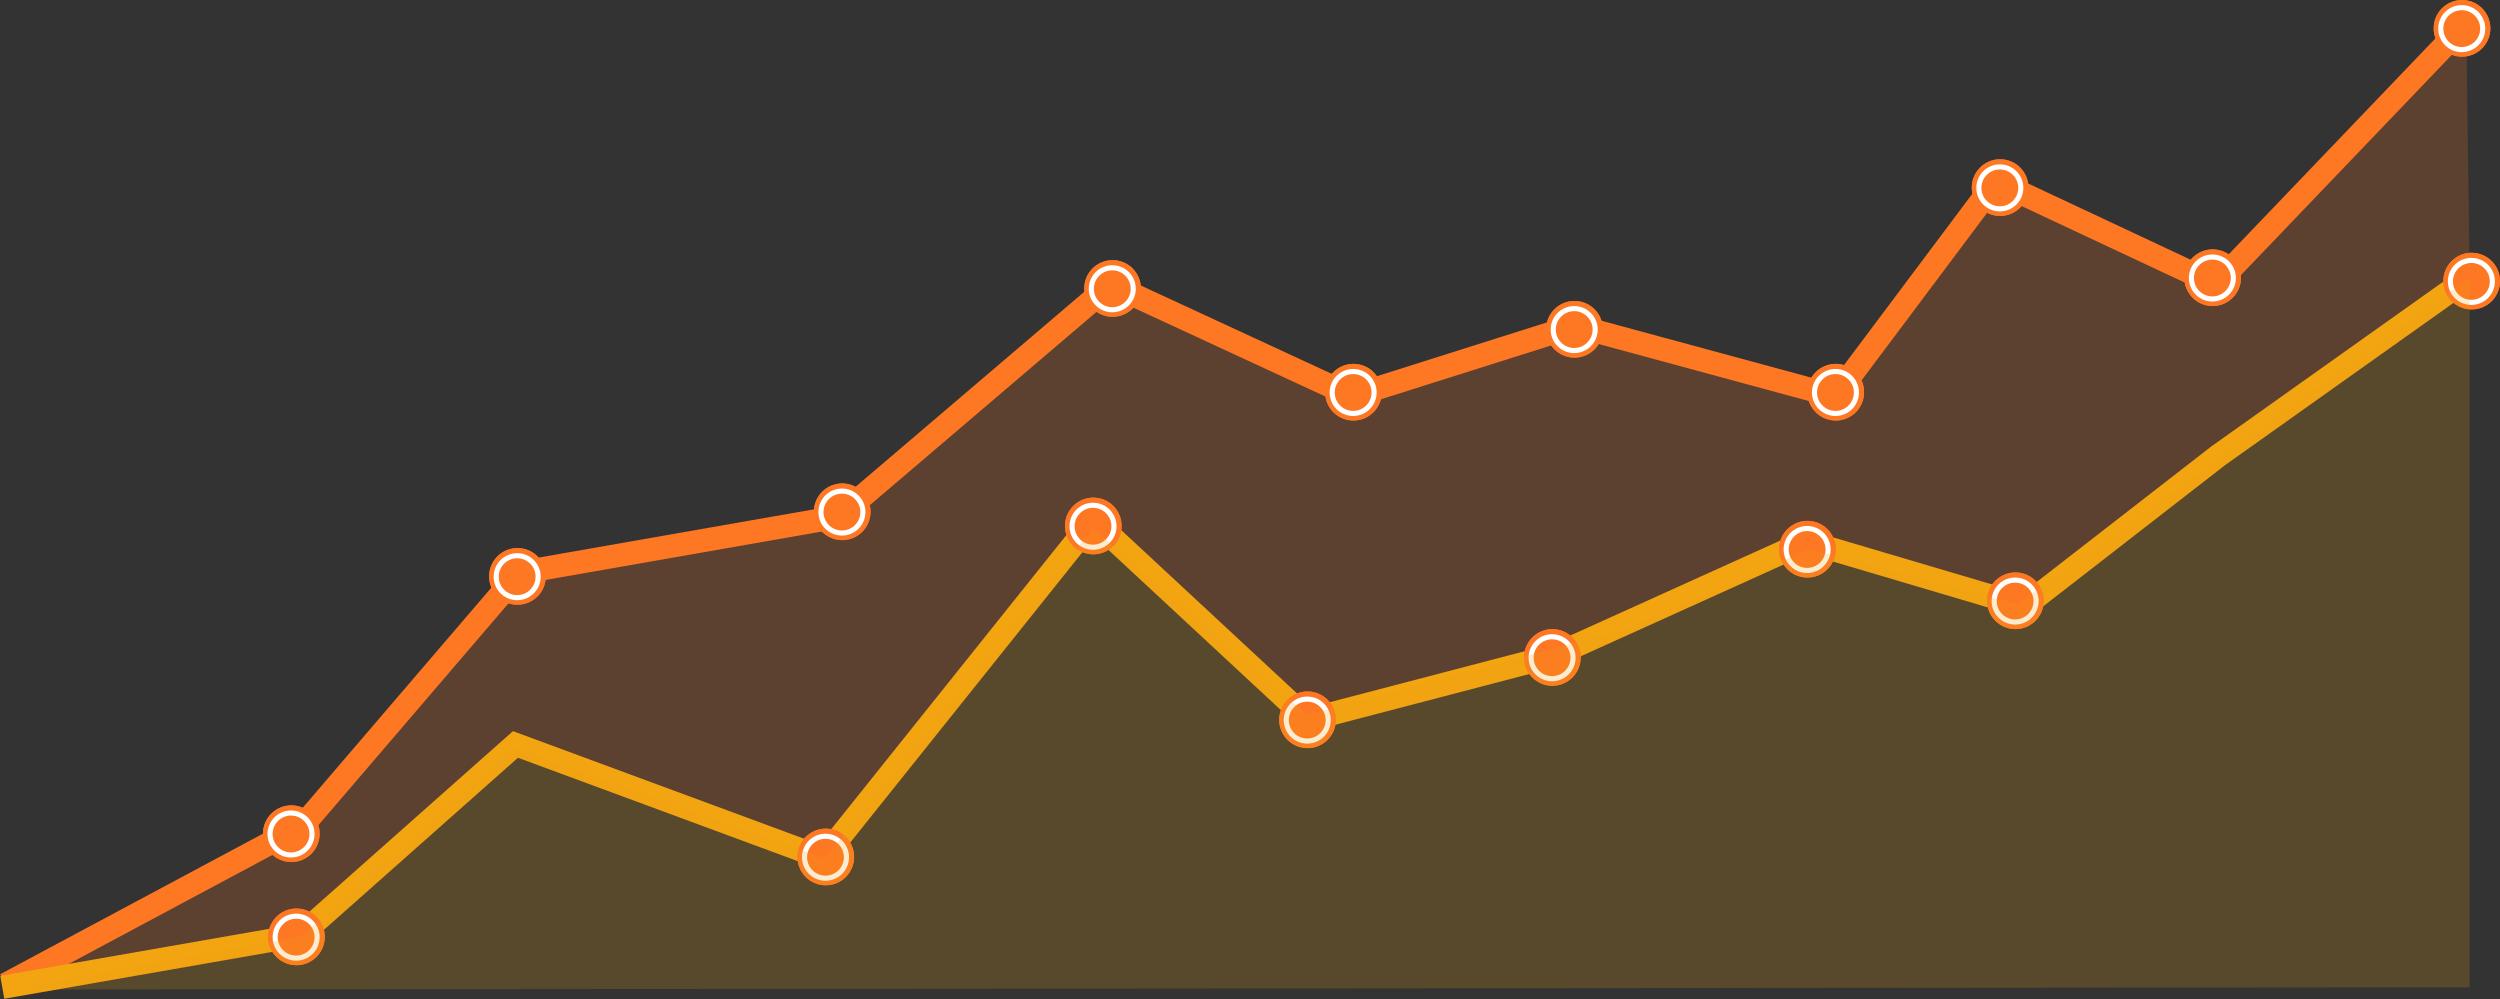 <svg xmlns="http://www.w3.org/2000/svg" width="4411" height="1763" viewBox="0 0 4411 1763" fill="none"><rect x="0" y="0" width="4411" height="1763" fill="#333333" stroke="none"/><path d="M518 1471L5.5 1733.5L518 1662L919 1322L1454 1520.5L1925.5 925L2310.5 1272.5L2735 1165.5L3184 962L3559 1074L4357.5 490.5L4351.5 45L3903.5 497.5L3520 325L3236 682.5L2770.5 579L2379 682.5L1965.5 497.5L1470 906.5L919 1018.5L518 1471Z" fill="#FE7723" fill-opacity="0.2"></path><path d="M10 1737L534.243 1456.56L916.472 1010.53L1478.99 911.95L1959.92 501.818L2385.96 698.987L2779.27 574.56L3238.05 698.987L3522.07 319.962L3909.84 501.818L4352 40" stroke="#FE7723" stroke-width="41"></path><path d="M4 1742L530 1650L909.5 1313.5L1452 1514L1929 917.5L2308.5 1270L2742.5 1156.5L3187 955.5L3572 1069.5L3914 804L4380 473" stroke="#F2A411" stroke-width="41"></path><circle cx="514" cy="1471" r="50" fill="#FE7723"></circle><circle cx="514" cy="1471" r="50" fill="#FE7723"></circle><circle cx="513.5" cy="1471.5" r="37" stroke="#FE7723" stroke-width="9"></circle><circle cx="513.5" cy="1471.5" r="37" stroke="white" stroke-width="9"></circle><circle cx="913" cy="1017" r="50" fill="#FE7723"></circle><circle cx="913" cy="1017" r="50" fill="#FE7723"></circle><circle cx="912.5" cy="1017.5" r="37" stroke="#FE7723" stroke-width="9"></circle><circle cx="912.5" cy="1017.5" r="37" stroke="white" stroke-width="9"></circle><circle cx="1963" cy="509" r="50" fill="#FE7723"></circle><circle cx="1963" cy="509" r="50" fill="#FE7723"></circle><circle cx="1962.5" cy="509.5" r="37" stroke="#FE7723" stroke-width="9"></circle><circle cx="1962.5" cy="509.5" r="37" stroke="white" stroke-width="9"></circle><circle cx="1486" cy="903" r="50" fill="#FE7723"></circle><circle cx="1486" cy="903" r="50" fill="#FE7723"></circle><circle cx="1485.5" cy="903.5" r="37" stroke="#FE7723" stroke-width="9"></circle><circle cx="1485.5" cy="903.5" r="37" stroke="white" stroke-width="9"></circle><circle cx="2388" cy="692" r="50" fill="#FE7723"></circle><circle cx="2388" cy="692" r="50" fill="#FE7723"></circle><circle cx="2387.5" cy="692.5" r="37" stroke="#FE7723" stroke-width="9"></circle><circle cx="2387.5" cy="692.5" r="37" stroke="white" stroke-width="9"></circle><circle cx="2778" cy="581" r="50" fill="#FE7723"></circle><circle cx="2778" cy="581" r="50" fill="#FE7723"></circle><circle cx="2777.5" cy="581.5" r="37" stroke="#FE7723" stroke-width="9"></circle><circle cx="2777.5" cy="581.5" r="37" stroke="white" stroke-width="9"></circle><circle cx="3239" cy="692" r="50" fill="#FE7723"></circle><circle cx="3239" cy="692" r="50" fill="#FE7723"></circle><circle cx="3238.5" cy="692.5" r="37" stroke="#FE7723" stroke-width="9"></circle><circle cx="3238.5" cy="692.5" r="37" stroke="white" stroke-width="9"></circle><circle cx="3529" cy="331" r="50" fill="#FE7723"></circle><circle cx="3529" cy="331" r="50" fill="#FE7723"></circle><circle cx="3528.5" cy="331.5" r="37" stroke="#FE7723" stroke-width="9"></circle><circle cx="3528.5" cy="331.5" r="37" stroke="white" stroke-width="9"></circle><circle cx="3904" cy="490" r="50" fill="#FE7723"></circle><circle cx="3904" cy="490" r="50" fill="#FE7723"></circle><circle cx="3903.5" cy="490.5" r="37" stroke="#FE7723" stroke-width="9"></circle><circle cx="3903.5" cy="490.5" r="37" stroke="white" stroke-width="9"></circle><circle cx="4344" cy="50" r="50" fill="#FE7723"></circle><circle cx="4344" cy="50" r="50" fill="#FE7723"></circle><circle cx="4343.5" cy="50.5" r="37" stroke="#FE7723" stroke-width="9"></circle><circle cx="4343.5" cy="50.5" r="37" stroke="white" stroke-width="9"></circle><circle cx="4361" cy="496" r="50" fill="#FE7723"></circle><circle cx="4361" cy="496" r="50" fill="#FE7723"></circle><circle cx="4360.5" cy="496.5" r="37" stroke="#FE7723" stroke-width="9"></circle><circle cx="4360.5" cy="496.5" r="37" stroke="white" stroke-width="9"></circle><circle cx="3556" cy="1060" r="50" fill="#FE7723"></circle><circle cx="3556" cy="1060" r="50" fill="#FE7723"></circle><circle cx="3555.5" cy="1060.5" r="37" stroke="#FE7723" stroke-width="9"></circle><circle cx="3555.5" cy="1060.5" r="37" stroke="white" stroke-width="9"></circle><circle cx="3189" cy="969" r="50" fill="#FE7723"></circle><circle cx="3189" cy="969" r="50" fill="#FE7723"></circle><circle cx="3188.5" cy="969.5" r="37" stroke="#FE7723" stroke-width="9"></circle><circle cx="3188.5" cy="969.5" r="37" stroke="white" stroke-width="9"></circle><circle cx="2739" cy="1160" r="50" fill="#FE7723"></circle><circle cx="2739" cy="1160" r="50" fill="#FE7723"></circle><circle cx="2738.5" cy="1160.5" r="37" stroke="#FE7723" stroke-width="9"></circle><circle cx="2738.5" cy="1160.5" r="37" stroke="white" stroke-width="9"></circle><circle cx="2307" cy="1270" r="50" fill="#FE7723"></circle><circle cx="2307" cy="1270" r="50" fill="#FE7723"></circle><circle cx="2306.5" cy="1270.5" r="37" stroke="#FE7723" stroke-width="9"></circle><circle cx="2306.5" cy="1270.5" r="37" stroke="white" stroke-width="9"></circle><circle cx="1929" cy="928" r="50" fill="#FE7723"></circle><circle cx="1929" cy="928" r="50" fill="#FE7723"></circle><circle cx="1928.5" cy="928.5" r="37" stroke="#FE7723" stroke-width="9"></circle><circle cx="1928.5" cy="928.5" r="37" stroke="white" stroke-width="9"></circle><circle cx="1457" cy="1512" r="50" fill="#FE7723"></circle><circle cx="1457" cy="1512" r="50" fill="#FE7723"></circle><circle cx="1456.5" cy="1512.5" r="37" stroke="#FE7723" stroke-width="9"></circle><circle cx="1456.5" cy="1512.5" r="37" stroke="white" stroke-width="9"></circle><circle cx="523" cy="1653" r="50" fill="#FE7723"></circle><circle cx="523" cy="1653" r="50" fill="#FE7723"></circle><circle cx="522.5" cy="1653.5" r="37" stroke="#FE7723" stroke-width="9"></circle><circle cx="522.5" cy="1653.5" r="37" stroke="white" stroke-width="9"></circle><path d="M531 1652.5L14 1746L4357.5 1742V490L3559 1066L3192 968.5L2868.5 1110L2306 1261.5L1928.5 931.5L1455 1514.5L907.5 1320L531 1652.5Z" fill="#F2A411" fill-opacity="0.2"></path></svg>